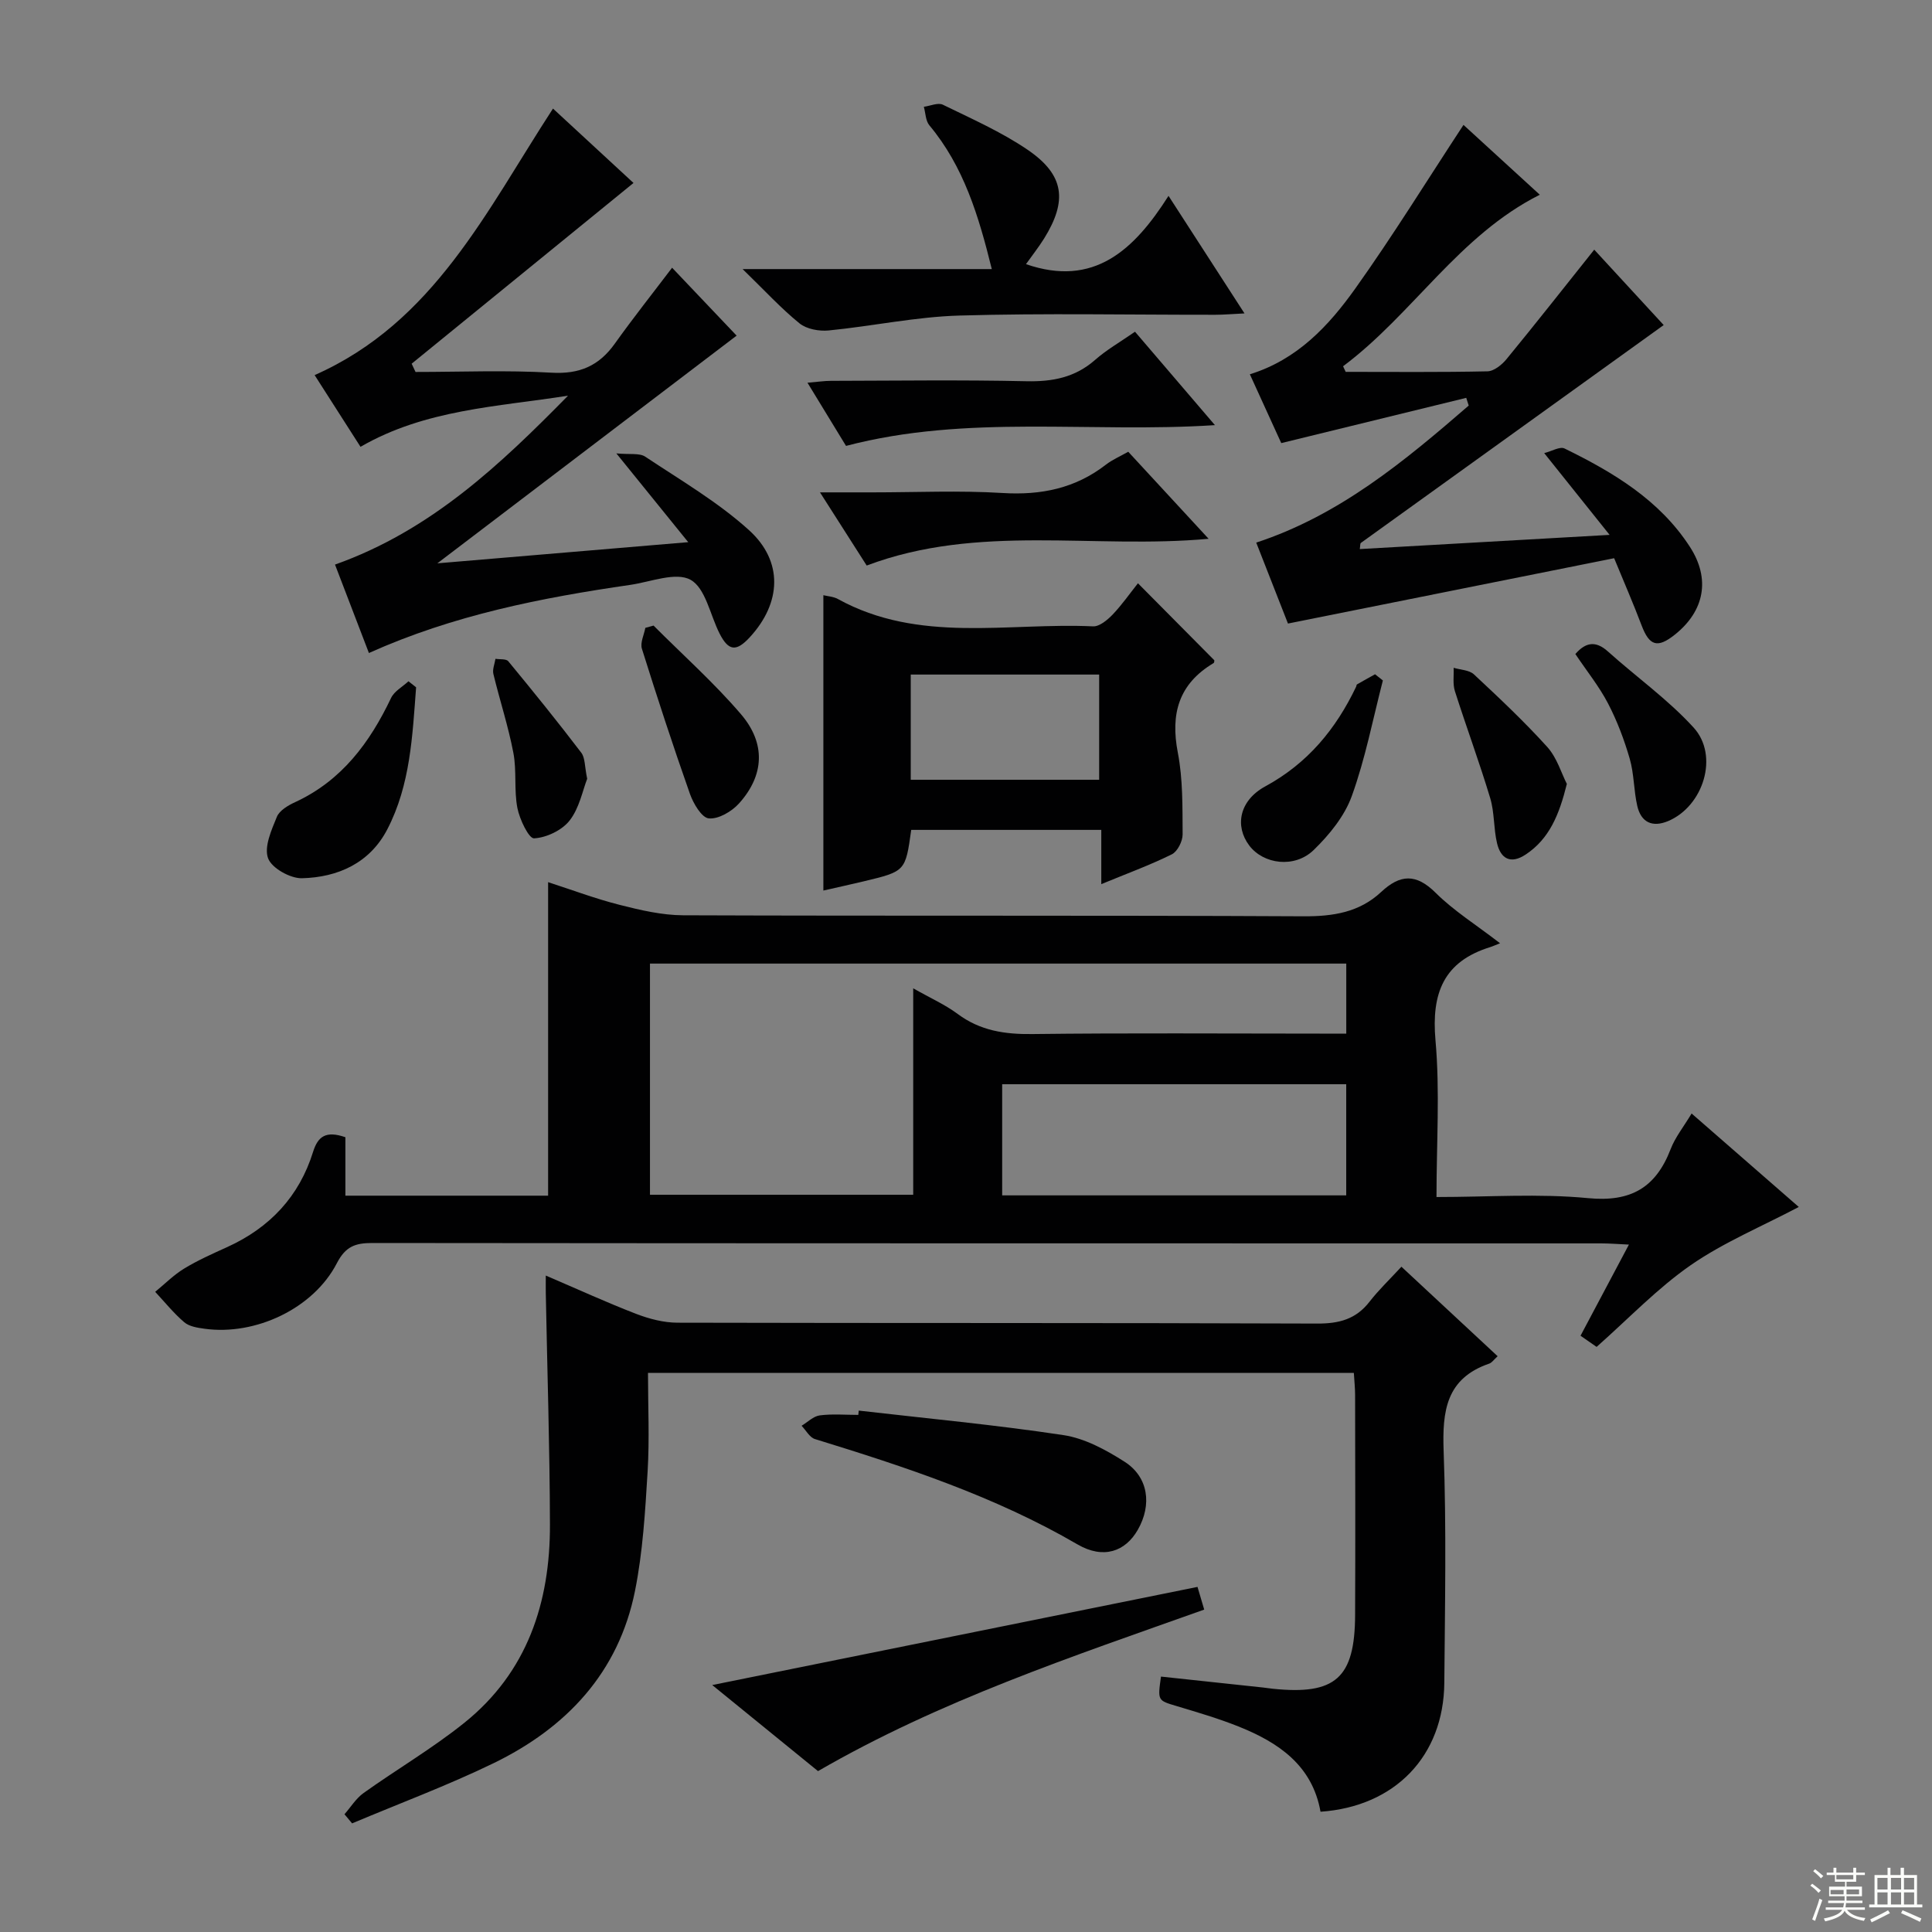 <svg enable-background="new 0 0 400 400" viewBox="0 0 400 400" xmlns="http://www.w3.org/2000/svg"><rect x="0" y="0" width="400" height="400" fill="#808080" stroke="none"/><g fill="#010102"><path d="m71.51 235.45v12.1h41.97c0-21.48 0-42.85 0-64.91 4.94 1.6 9.82 3.44 14.84 4.71 4.29 1.09 8.74 2.13 13.12 2.15 42.82.16 85.64-.01 128.46.21 6.12.03 11.55-.82 16.06-5.04 3.92-3.66 7.22-3.86 11.28.18 3.71 3.69 8.26 6.54 13.33 10.44-1.1.43-1.55.65-2.01.79-9.67 2.98-12.22 9.54-11.36 19.28.94 10.54.21 21.23.21 32.47 10.85 0 21.19-.75 31.36.23 8.86.86 14.04-2.15 17.12-10.15.93-2.43 2.65-4.56 4.34-7.37 7.58 6.61 14.89 12.98 22.19 19.35-7.68 4.05-15.52 7.31-22.35 12.03-6.91 4.79-12.82 11.02-19.51 16.94-.79-.55-1.96-1.36-3.33-2.31 3.27-6.16 6.45-12.15 10.02-18.87-2.3-.11-4.04-.25-5.78-.25-84.81-.01-169.61.01-254.42-.08-3.51 0-5.51.72-7.3 4.17-4.84 9.39-16.86 15.05-27.42 13.58-1.45-.2-3.15-.46-4.19-1.35-2.19-1.87-4.03-4.17-6.01-6.29 1.99-1.63 3.84-3.51 6.02-4.83 2.83-1.72 5.88-3.07 8.9-4.44 8.81-4.01 14.91-10.48 17.78-19.75 1-3.16 2.64-4.39 6.68-2.99zm207.22-35.95c-48.28 0-96.15 0-144.16 0v47.86h54.5c0-14.33 0-28.19 0-42.74 3.53 2.01 6.59 3.36 9.21 5.31 4.67 3.48 9.77 4.23 15.46 4.16 19.82-.24 39.65-.09 59.47-.09h5.52c0-5.06 0-9.51 0-14.5zm-.01 24.98c-24.09 0-47.74 0-71.23 0v23.01h71.23c0-7.78 0-15.21 0-23.01z"/><path d="m71.32 375.62c1.31-1.49 2.39-3.28 3.96-4.4 6.89-4.92 14.25-9.23 20.84-14.52 13.04-10.46 17.79-24.9 17.74-41.07-.04-15.96-.56-31.93-.86-47.89-.02-.98 0-1.96 0-3.65 6.57 2.81 12.56 5.56 18.7 7.93 2.71 1.04 5.72 1.83 8.59 1.83 44.14.11 88.29.01 132.43.18 4.53.02 8.02-.9 10.83-4.53 1.93-2.48 4.23-4.67 6.6-7.24 6.91 6.43 13.31 12.38 19.92 18.53-.79.72-1.19 1.34-1.74 1.53-8.93 3.07-9.74 9.81-9.44 18.12.59 15.97.27 31.98.14 47.97-.13 15.15-10.19 25.62-25.63 26.69-1.7-9.6-8.7-14.35-17.01-17.66-4.15-1.66-8.47-2.92-12.76-4.21-3.94-1.18-3.97-1.08-3.26-6.11 7.03.75 14.07 1.5 21.11 2.26.66.07 1.32.18 1.97.25 13.03 1.36 17.06-2.18 17.11-15.27.07-15.16.02-30.32 0-45.48 0-1.47-.16-2.93-.26-4.63-48.68 0-97.08 0-146.14 0 0 6.89.33 13.68-.08 20.43-.5 8.26-.99 16.61-2.61 24.7-3.39 16.91-14.19 28.34-29.3 35.68-9.53 4.62-19.5 8.33-29.27 12.45-.52-.64-1.05-1.26-1.58-1.89z"/><path d="m90.55 116.63c17.93-1.51 34.34-2.9 51.94-4.38-5.15-6.36-9.59-11.84-14.88-18.38 2.78.27 4.78-.12 5.98.68 7.3 4.86 15 9.35 21.46 15.19 7.19 6.5 6.71 15.09.22 22.16-2.83 3.09-4.45 2.91-6.31-.77-1.94-3.84-2.9-9.38-5.99-11.09-3.04-1.68-8.24.43-12.46 1.05-18.43 2.67-36.63 6.25-54.13 14.11-2.38-6.2-4.66-12.15-7.02-18.31 19.9-7.07 34.24-20.73 48.25-34.97-14.64 2.31-29.56 2.83-42.97 10.59-3.25-5.08-6.36-9.95-9.5-14.85 24.68-10.91 35.55-33.98 49.35-55.18 5.84 5.4 11.62 10.74 16.67 15.4-15.47 12.6-30.7 25.01-45.93 37.42.27.57.53 1.14.8 1.71 9.38 0 18.78-.4 28.13.15 5.8.34 9.83-1.39 13.12-6 3.84-5.38 7.96-10.57 11.87-15.73 4.55 4.79 9.29 9.78 13.36 14.06-19.68 14.96-40.22 30.59-61.96 47.14z"/><path d="m278.61 76.99c9.78 0 19.57.1 29.35-.11 1.34-.03 2.96-1.33 3.92-2.49 6.01-7.32 11.87-14.77 18.19-22.7 4.87 5.28 9.84 10.68 14.38 15.61-21.21 15.25-41.96 30.17-62.7 45.11-.17.13-.11.58-.22 1.27 16.85-.96 33.62-1.91 51.72-2.94-4.79-5.99-8.89-11.12-13.54-16.93 1.58-.39 3.25-1.42 4.2-.96 10.08 4.93 19.67 10.65 25.96 20.36 4.31 6.64 3.02 13.29-3.09 18.17-3.62 2.89-5.29 2.36-6.91-1.91-1.69-4.47-3.6-8.85-5.68-13.9-22.57 4.52-44.66 8.94-67.53 13.53-1.8-4.59-4.14-10.57-6.57-16.76 17.21-5.65 30.7-16.86 43.99-28.37-.17-.53-.34-1.07-.51-1.6-12.53 3.07-25.05 6.13-38.3 9.37-1.93-4.23-4.17-9.13-6.5-14.25 9.83-3.04 16.32-10.03 21.82-17.74 7.78-10.92 14.83-22.35 22.41-33.89 4.97 4.54 10.32 9.44 15.8 14.46-16.77 8.42-26.29 24.72-40.73 35.51.17.39.35.77.54 1.16z"/><path d="m235.6 120.76c5.87 5.91 10.78 10.87 15.81 15.94 0 .01.03.48-.16.59-7.22 4.31-8.95 10.51-7.39 18.56 1.06 5.49.95 11.25.99 16.89.01 1.42-1.06 3.56-2.24 4.14-4.57 2.26-9.39 4.02-14.6 6.17 0-3.95 0-7.38 0-11.23-13.36 0-26.38 0-39.35 0-1.2 8.57-1.19 8.58-9.83 10.65-2.71.65-5.44 1.24-8.36 1.91 0-20.58 0-40.75 0-61.15.87.22 2.05.27 2.99.78 16.82 9.28 35.13 4.85 52.85 5.67 1.32.06 2.97-1.32 4.04-2.43 1.92-2.01 3.54-4.34 5.25-6.49zm-47.04 18.9v21.78h39.01c0-7.45 0-14.51 0-21.78-13.13 0-25.89 0-39.01 0z"/><path d="m212.42 54.69c14.04 4.85 22.36-2.88 29.51-14.14 5.51 8.52 10.39 16.07 15.73 24.34-2.58.12-4.32.28-6.06.28-17.65.02-35.3-.35-52.93.16-9.06.26-18.06 2.2-27.12 3.09-1.97.19-4.55-.28-6.02-1.47-3.8-3.08-7.14-6.73-11.78-11.24h51.59c-2.73-11.07-5.82-21.26-12.93-29.77-.78-.94-.78-2.54-1.14-3.83 1.33-.18 2.94-.92 3.94-.43 5.95 2.91 12.1 5.62 17.55 9.33 7.61 5.19 8.29 10.52 3.4 18.39-1.14 1.82-2.48 3.51-3.74 5.29z"/><path d="m147.46 348.87c33.56-6.79 66.72-13.5 100.47-20.32.33 1.1.81 2.74 1.39 4.7-27.45 9.77-54.73 18.84-79.96 33.44-7.35-5.98-14.66-11.93-21.9-17.82z"/><path d="m177.8 292.05c14.15 1.63 28.34 2.95 42.41 5.08 4.4.67 8.77 3.05 12.61 5.5 4.95 3.16 5.72 8.9 2.75 14.1-2.57 4.5-7.11 6.15-12.49 3.02-17.09-9.95-35.63-16.04-54.36-21.81-1.1-.34-1.85-1.81-2.76-2.75 1.25-.75 2.44-1.98 3.77-2.15 2.62-.34 5.31-.1 7.97-.1.04-.3.07-.59.1-.89z"/><path d="m234.99 68.68c5.48 6.4 10.73 12.54 16.55 19.34-25.88 1.69-51.25-2.3-76.38 4.3-2.48-4.07-5.04-8.26-7.98-13.08 2.07-.17 3.46-.39 4.84-.39 13.49-.03 26.99-.22 40.47.08 5.41.12 10.08-.77 14.23-4.41 2.35-2.08 5.13-3.66 8.27-5.84z"/><path d="m233.59 93.53c5.44 5.89 10.82 11.71 16.64 18.02-23.82 2.19-47.66-3.18-70.79 5.54-2.97-4.66-6.06-9.49-9.67-15.15h10.86c8.98 0 17.98-.42 26.93.13 7.98.49 15.06-.95 21.41-5.87 1.28-1 2.83-1.66 4.62-2.67z"/><path d="m86.15 142.3c-.76 10.03-1.18 20.19-5.96 29.4-3.63 6.99-10.22 9.94-17.67 10.13-2.42.06-6.28-2.1-7.02-4.14-.86-2.36.7-5.83 1.82-8.57.54-1.33 2.35-2.39 3.82-3.06 9.62-4.46 15.42-12.3 19.83-21.56.67-1.4 2.37-2.31 3.6-3.45.52.41 1.05.83 1.58 1.25z"/><path d="m286.31 140.88c-2.07 8-3.63 16.18-6.43 23.92-1.5 4.17-4.66 8.05-7.91 11.2-3.95 3.82-10.4 2.94-13.33-.95-3.02-4.01-2.09-9.3 3.34-12.25 8.79-4.78 14.61-11.87 18.8-20.64.07-.15.06-.4.17-.46 1.24-.72 2.49-1.41 3.74-2.1.55.42 1.09.85 1.62 1.28z"/><path d="m135.31 129.52c6.07 6.09 12.53 11.84 18.1 18.35 5.21 6.09 4.8 12.7-.41 18.48-1.51 1.67-4.25 3.28-6.25 3.09-1.47-.14-3.19-3.06-3.9-5.06-3.51-9.95-6.79-19.99-9.95-30.06-.39-1.25.44-2.88.71-4.33.56-.15 1.13-.31 1.7-.47z"/><path d="m324.4 162.3c-1.58 6.37-3.61 11.37-8.54 14.63-3.07 2.03-5.15.9-5.92-2.37-.72-3.05-.51-6.34-1.41-9.32-2.24-7.44-4.95-14.74-7.31-22.15-.47-1.49-.19-3.21-.26-4.83 1.42.43 3.22.45 4.2 1.36 5.22 4.87 10.43 9.77 15.21 15.06 2 2.24 2.91 5.44 4.03 7.62z"/><path d="m326.16 135.41c2.11-2.42 4.18-2.83 6.73-.54 5.89 5.29 12.45 9.95 17.75 15.76 5.32 5.83 2.04 16.28-5.26 19.36-3.28 1.38-5.62.27-6.4-3.13-.74-3.2-.65-6.62-1.56-9.76-1.14-3.94-2.61-7.84-4.5-11.47-1.82-3.49-4.34-6.62-6.76-10.22z"/><path d="m121.57 161.24c-.94 2.4-1.61 6.04-3.63 8.63-1.58 2.03-4.79 3.56-7.37 3.7-1.08.06-2.99-3.93-3.45-6.28-.72-3.72-.12-7.69-.83-11.41-1.05-5.51-2.82-10.88-4.14-16.34-.23-.96.27-2.09.43-3.14.9.15 2.21-.03 2.65.5 5.14 6.23 10.22 12.51 15.11 18.93.82 1.06.69 2.84 1.23 5.41z"/></g><path d="m374.8 390.4.4-.4c.7.5 1.3 1 1.8 1.4l-.5.5c-.5-.6-1.1-1.1-1.7-1.5zm1 7.3-.6-.3c.5-1.4 1.1-2.8 1.5-4.3.2.1.4.2.6.3-.5 1.3-1 2.8-1.5 4.3zm-.4-10.3.4-.4c.4.3 1 .8 1.7 1.4l-.5.5c-.4-.5-1-1-1.6-1.5zm2.5.3h1.7v-1h.6v1h3.5v-1h.6v1h1.8v.5h-1.8v1.4h-2v1h3.2v2h-3.2v.9h3.3v.5h-3.4c0 .3-.1.6-.1.9h4v.5h-3.7c.7.9 1.9 1.5 3.8 1.7-.1.2-.2.4-.3.6-2.1-.4-3.5-1.1-4-2.1-.4 1-1.8 1.7-4 2.2-.1-.2-.2-.4-.3-.6 2.1-.4 3.4-1 3.8-1.8h-3.4v-.5h3.6c.1-.3.1-.6.2-.9h-3.3v-.5h3.4c0-.3 0-.6 0-.9h-3.2v-2h3.3v-1h-2.1v-1.4h-1.7v-.5zm1.1 3.5v1h2.7c0-.3 0-.4 0-.4 0-.1 0-.2 0-.2 0-.1 0-.2 0-.3h-2.7zm1.2-3v.9h3.5v-.9zm4.7 3h-2.6v.6.4h2.6z" fill="#fbfcfa"/><path d="m393.6 386.7h.6v1.5h2.7v6.1h1.1v.6h-11v-.6h1.1v-6.1h2.7v-1.5h.6v1.5h2.1v-1.5zm-2.7 8.8.4.6c-1.2.6-2.5 1.3-3.8 1.9-.1-.2-.2-.4-.3-.6 1.2-.6 2.5-1.2 3.7-1.9zm-2.2-6.7v2.4h2.1v-2.4zm0 3v2.5h2.1v-2.5zm2.8-3v2.4h2.1v-2.4zm0 3v2.5h2.1v-2.5zm6 6.1c-1.4-.7-2.7-1.3-3.9-1.8l.3-.6c1.5.6 2.7 1.2 3.9 1.7zm-1.2-9.1h-2.1v2.4h2.1zm-2.1 3v2.5h2.1v-2.5z" fill="#fbfcfa"/></svg>
